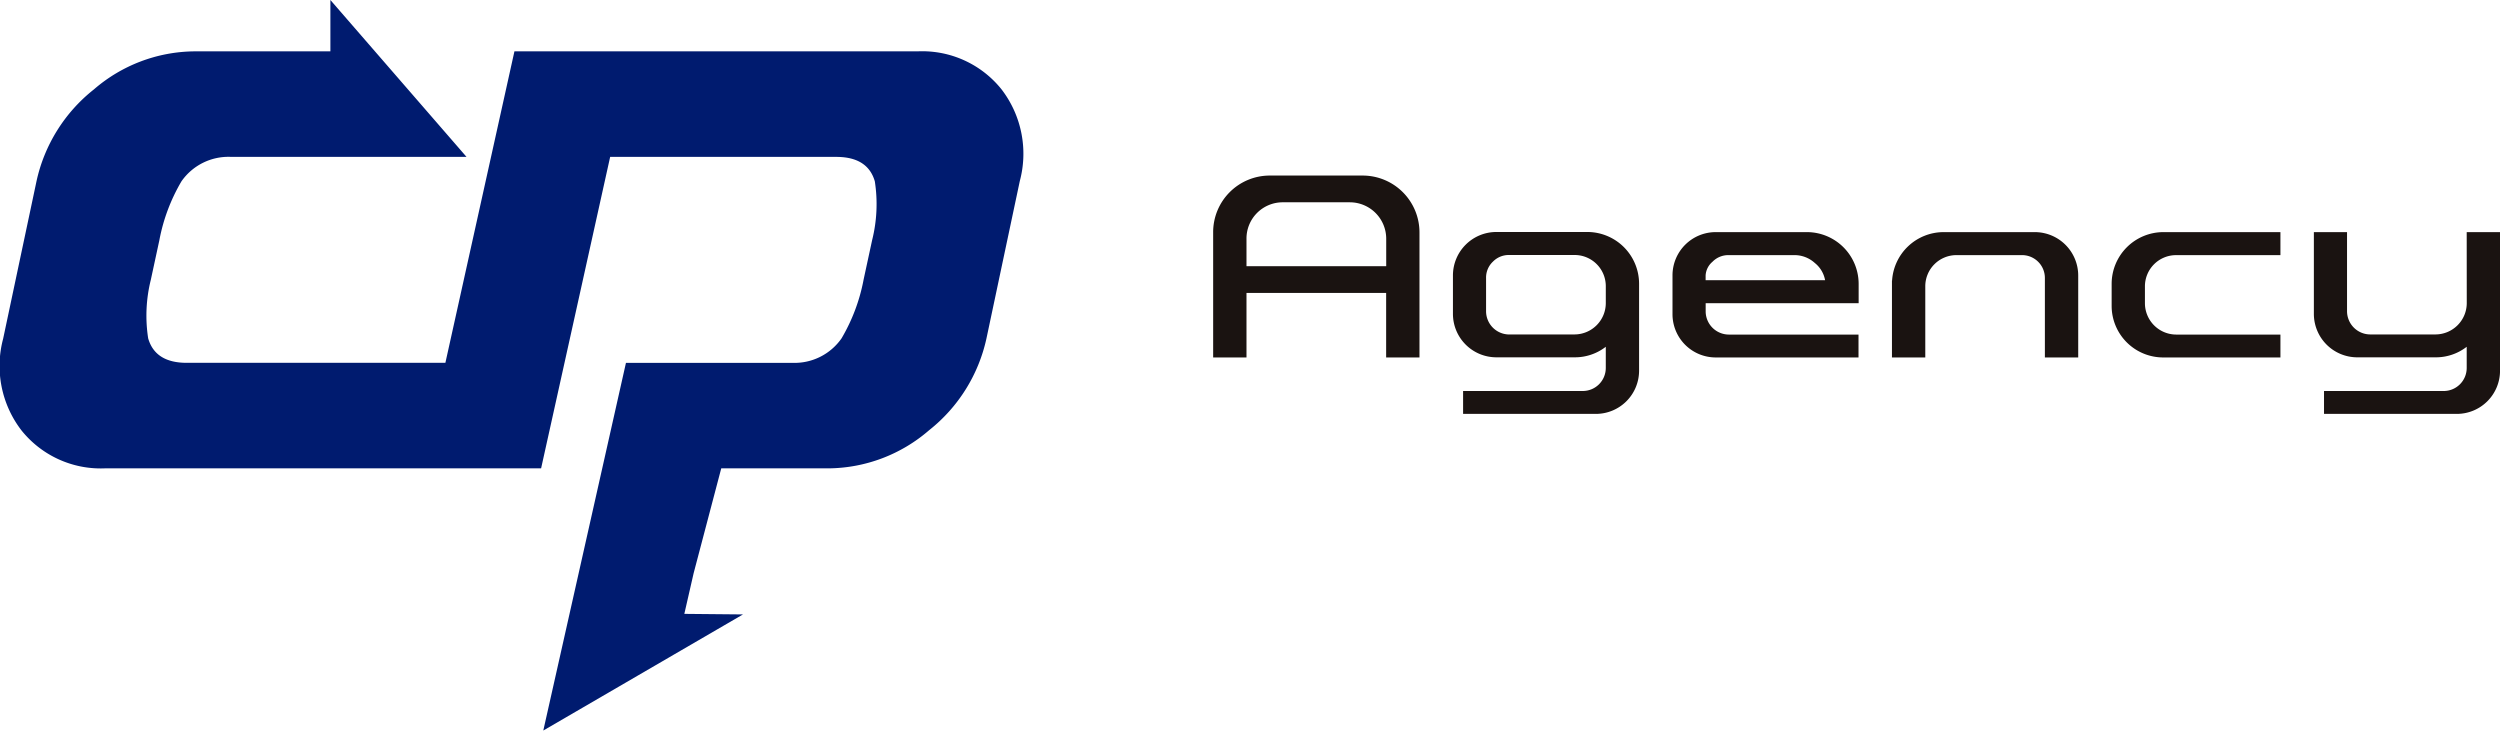 <svg xmlns="http://www.w3.org/2000/svg" width="210" height="61.367" viewBox="0 0 210 61.367">
  <g id="Group_217" data-name="Group 217" transform="translate(-8.863 -4.735)">
    <path id="Path_1583" data-name="Path 1583" d="M92.992,12.242a8.528,8.528,0,0,0-7.055-3.193H52.075l-5.8,26.164H24.551q-2.648,0-3.241-2.054a12.428,12.428,0,0,1,.223-4.925l.716-3.318a15.3,15.3,0,0,1,1.857-4.95,4.814,4.814,0,0,1,4.134-2.054H48.049L36.616,4.735V9.049H25.171a13.062,13.062,0,0,0-8.416,3.193,13.491,13.491,0,0,0-4.827,7.723l-2.8,13.217a8.875,8.875,0,0,0,1.534,7.7,8.527,8.527,0,0,0,7.054,3.193h36.6l5.8-26.161h18.99q2.649,0,3.242,2.054a12.446,12.446,0,0,1-.223,4.925l-.717,3.317a15.274,15.274,0,0,1-1.857,4.95,4.813,4.813,0,0,1-4.133,2.054H61.443l-.005.024L54.5,66.1l16.772-9.753L66.347,56.3l.781-3.414,2.32-8.809h9.038A13.063,13.063,0,0,0,86.9,40.88a13.493,13.493,0,0,0,4.827-7.723l2.8-13.217A8.875,8.875,0,0,0,92.992,12.242Z" transform="translate(0)" fill="#001b6f"/>
    <g id="Group_2" data-name="Group 2" transform="translate(110.771 19.482)">
      <g id="Group_1" data-name="Group 1">
        <path id="Path_1584" data-name="Path 1584" d="M231.755,46.444v5.421h-2.8V41.347a4.756,4.756,0,0,1,4.762-4.762h7.807a4.774,4.774,0,0,1,4.762,4.762V51.864h-2.8V46.444ZM243.492,44.2V41.887a3.06,3.06,0,0,0-3.045-3.056H234.8a3.042,3.042,0,0,0-3.045,3.056V44.2Z" transform="translate(-228.958 -36.585)" fill="#1a1311"/>
        <path id="Path_1585" data-name="Path 1585" d="M283.747,46.823a4.351,4.351,0,0,1,4.341,4.33v7.311a3.631,3.631,0,0,1-3.639,3.639H273.305V60.18h10.064a1.935,1.935,0,0,0,1.922-1.933V56.465a4.23,4.23,0,0,1-2.624.886h-6.576a3.651,3.651,0,0,1-3.639-3.639v-3.25a3.65,3.65,0,0,1,3.639-3.639Zm-1.079,8.606a2.636,2.636,0,0,0,2.624-2.624V51.369a2.617,2.617,0,0,0-2.624-2.613h-5.5a1.855,1.855,0,0,0-1.361.562,1.835,1.835,0,0,0-.572,1.361V53.5a1.955,1.955,0,0,0,1.933,1.933Z" transform="translate(-252.313 -42.083)" fill="#1a1311"/>
        <path id="Path_1586" data-name="Path 1586" d="M323.58,46.846a4.351,4.351,0,0,1,4.341,4.33v1.641h-12.85v.7A1.955,1.955,0,0,0,317,55.452H327.91v1.922H315.924a3.632,3.632,0,0,1-3.639-3.639v-3.25a3.632,3.632,0,0,1,3.639-3.639Zm1.523,4.038a2.4,2.4,0,0,0-.853-1.436,2.535,2.535,0,0,0-1.749-.67H317a1.853,1.853,0,0,0-1.36.562,1.622,1.622,0,0,0-.573,1.145v.4Z" transform="translate(-273.703 -42.095)" fill="#1a1311"/>
        <path id="Path_1587" data-name="Path 1587" d="M364.115,46.846a3.649,3.649,0,0,1,3.639,3.639v6.889h-2.8V50.7a1.918,1.918,0,0,0-1.922-1.922h-5.5a2.617,2.617,0,0,0-2.624,2.613v5.982h-2.8V50.916h.011a4.343,4.343,0,0,1,4.33-4.07Z" transform="translate(-295.092 -42.095)" fill="#1a1311"/>
        <path id="Path_1588" data-name="Path 1588" d="M391.952,51.176a4.351,4.351,0,0,1,4.341-4.33h9.837v1.933h-8.758a2.618,2.618,0,0,0-2.624,2.613v1.436a2.636,2.636,0,0,0,2.624,2.624h8.758v1.922h-9.837a4.332,4.332,0,0,1-4.341-4.33Z" transform="translate(-316.482 -42.095)" fill="#1a1311"/>
        <path id="Path_1589" data-name="Path 1589" d="M441.476,46.846h2.8v11.63a3.631,3.631,0,0,1-3.639,3.639H429.49V60.193h10.064a1.936,1.936,0,0,0,1.922-1.933V56.478a4.23,4.23,0,0,1-2.624.886h-6.576a3.649,3.649,0,0,1-3.638-3.639V46.846h2.786v6.662a1.955,1.955,0,0,0,1.933,1.933h5.5a2.637,2.637,0,0,0,2.624-2.624Z" transform="translate(-336.181 -42.095)" fill="#1a1311"/>
      </g>
    </g>
  </g>
</svg>
